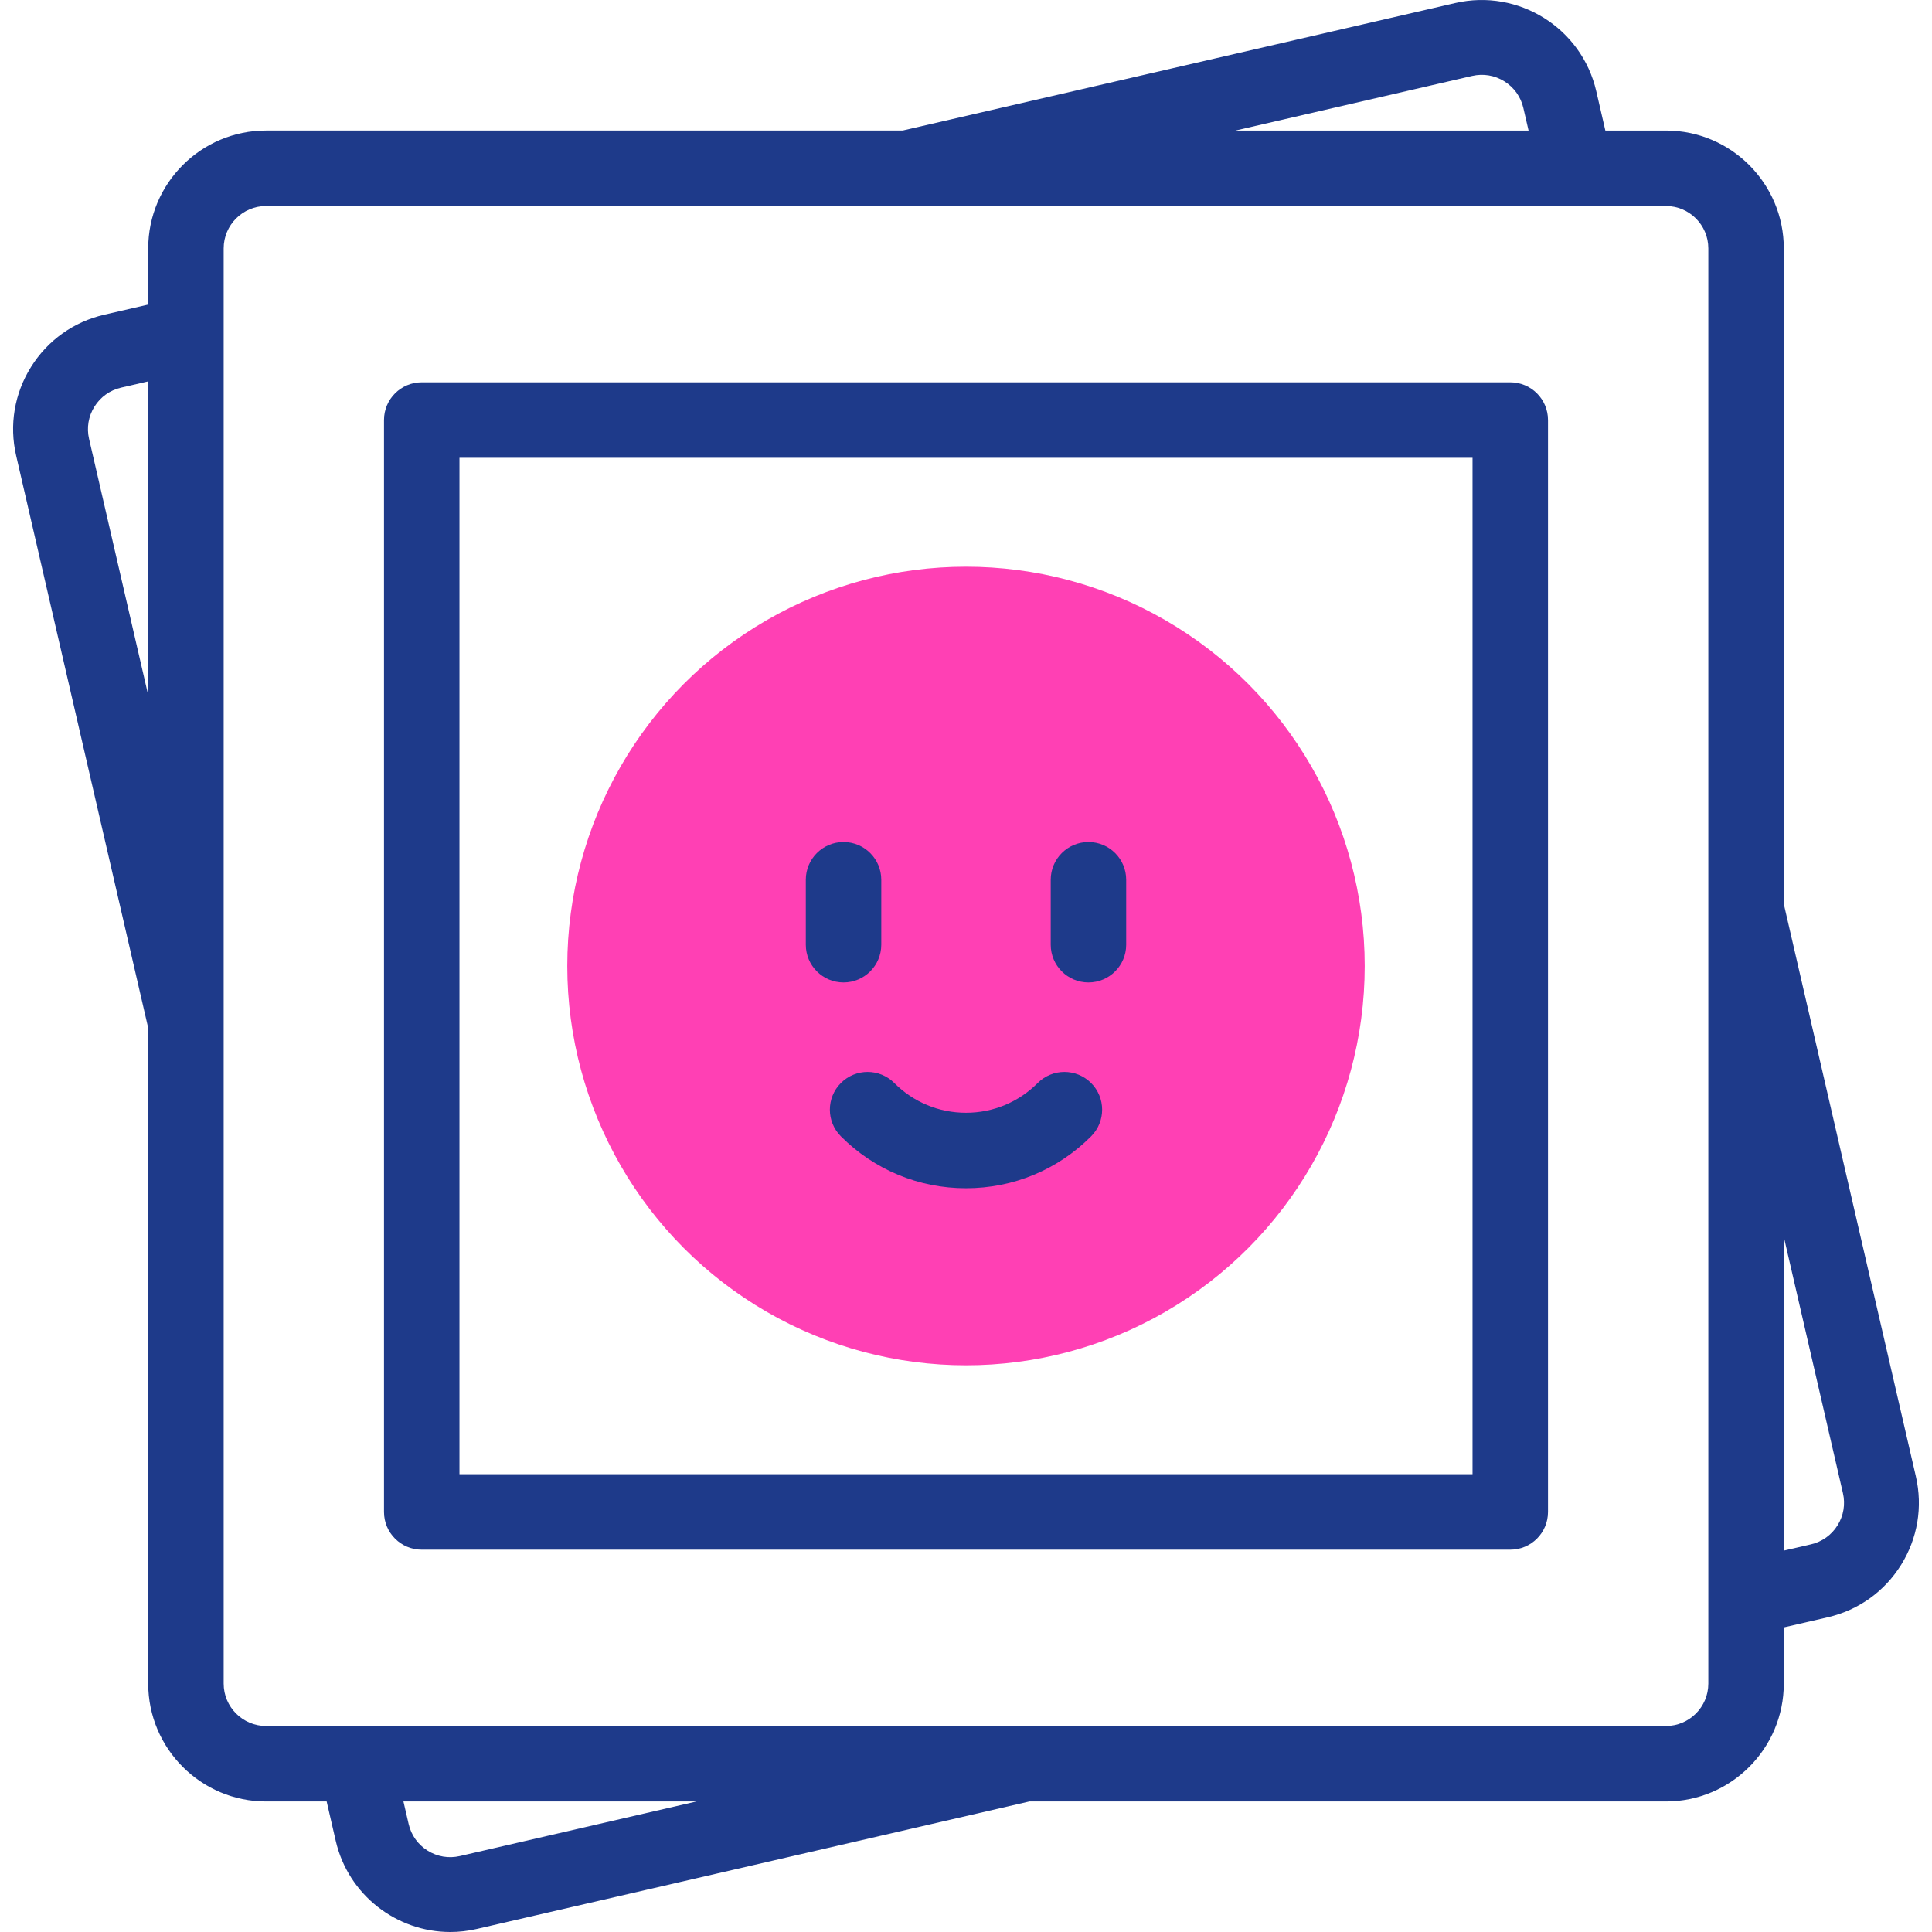 <svg id="Capa_1" enable-background="new 0 0 512.006 512.006" height="512" viewBox="0 0 512.006 512.006" width="512" xmlns="http://www.w3.org/2000/svg"><g><g><ellipse cx="256.003" cy="256.003" fill="#ff40b4" rx="105.666" ry="105.819"/><g fill="#1e3a8a"><g><path d="m223.551 260.361c-5.523 0-10-4.478-10-10v-17.212c0-5.522 4.477-10 10-10s10 4.478 10 10v17.212c0 5.522-4.477 10-10 10z"/><path d="m288.455 260.361c-5.523 0-10-4.478-10-10v-17.212c0-5.522 4.477-10 10-10s10 4.478 10 10v17.212c0 5.522-4.477 10-10 10z"/></g><path d="m256.004 314.9c-12.525 0-24.3-4.886-33.155-13.757-3.901-3.908-3.896-10.24.013-14.142s10.24-3.897 14.143.013c5.076 5.085 11.823 7.886 19 7.886 7.176-.001 13.923-2.801 18.999-7.886 3.902-3.909 10.234-3.915 14.142-.013 3.909 3.901 3.915 10.233.013 14.142-8.856 8.871-20.63 13.756-33.155 13.757z"/></g></g><g fill="#1e3a8a"><path d="m400.241 410.686h-288.476c-5.523 0-10-4.478-10-10v-289.367c0-5.522 4.477-10 10-10h288.477c5.523 0 10 4.478 10 10v289.367c-.001 5.523-4.478 10-10.001 10zm-278.476-20h268.477v-269.367h-268.477z"/><path d="m507.725 391.242-34.994-151.677v-173.736c0-17.225-14.013-31.237-31.238-31.237h-16.053l-2.409-10.44c-3.861-16.737-20.618-27.208-37.358-23.352l-146.466 33.791h-168.694c-17.225 0-31.238 14.013-31.238 31.237v14.891l-11.643 2.687c-8.108 1.871-15.002 6.787-19.412 13.843s-5.809 15.407-3.938 23.515l34.994 151.677v173.736c0 17.225 14.013 31.237 31.238 31.237h16.053l2.409 10.44c3.32 14.391 16.174 24.152 30.352 24.152 2.312 0 4.66-.26 7.006-.801l146.466-33.792h168.694c17.225 0 31.238-14.013 31.238-31.237v-14.891l11.643-2.686c8.108-1.871 15.002-6.787 19.413-13.843s5.808-15.407 3.937-23.514zm-117.593-371.12c2.947-.682 5.982-.173 8.547 1.432 2.564 1.603 4.351 4.108 5.031 7.055l1.38 5.983h-77.68zm-366.53 96.184c-.68-2.947-.171-5.982 1.432-8.547s4.109-4.352 7.056-5.031l7.185-1.658v83.167zm98.273 375.577c-2.948.683-5.982.172-8.547-1.432-2.564-1.603-4.351-4.108-5.031-7.055l-1.38-5.983h77.679zm330.856-45.707c0 6.196-5.041 11.237-11.238 11.237h-370.98c-6.197 0-11.238-5.041-11.238-11.237v-380.347c0-6.196 5.041-11.237 11.238-11.237h370.98c6.197 0 11.238 5.041 11.238 11.237zm34.241-41.93c-1.603 2.564-4.109 4.352-7.056 5.031l-7.185 1.658v-83.167l15.673 67.931c.68 2.947.171 5.982-1.432 8.547z"/></g></g></svg>